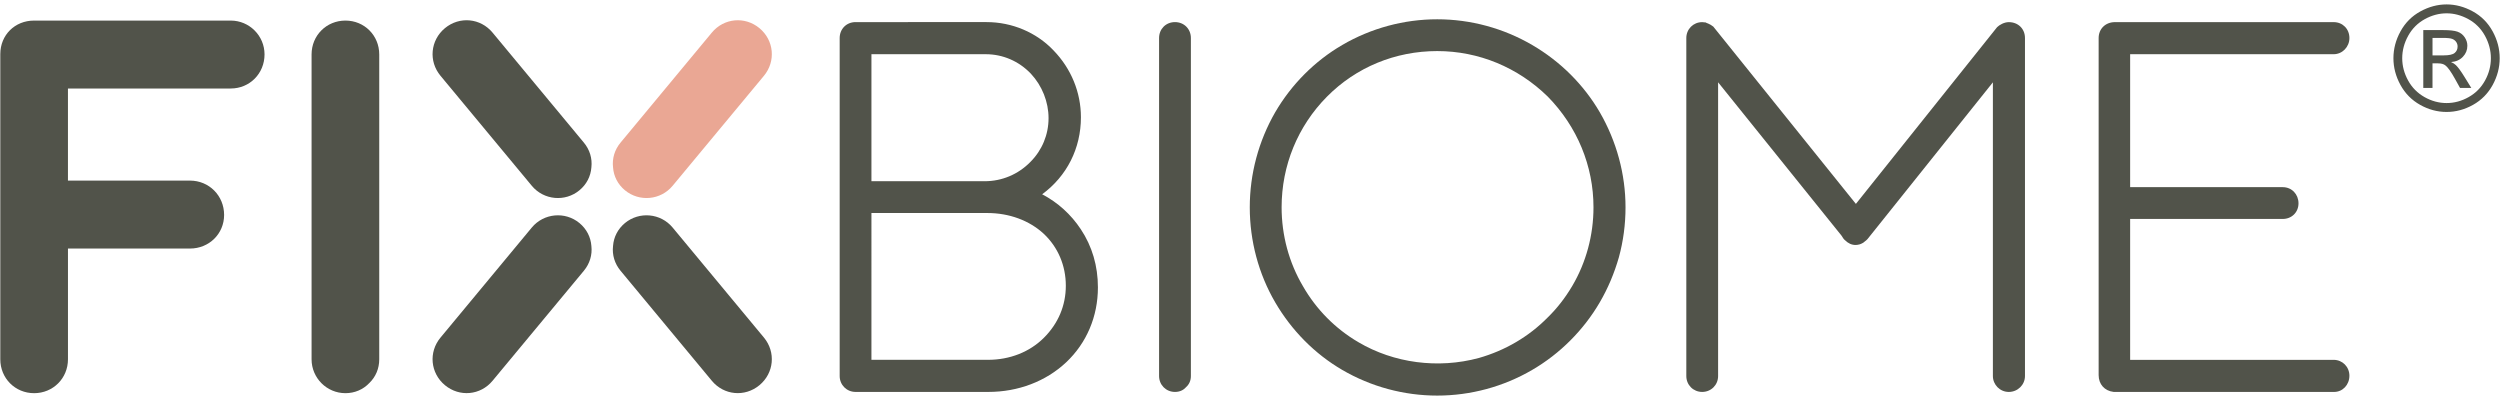 <svg xml:space="preserve" style="enable-background:new 0 0 200 32;" viewBox="0 0 200 32" height="32px" width="200px" y="0px" x="0px" xmlns:xlink="http://www.w3.org/1999/xlink" xmlns="http://www.w3.org/2000/svg" id="Layer_1" version="1.1">
<g id="FixBIOME_Logo_3_">
	<path d="M18.458,1.646H2.729c-1.543,0-2.705,1.157-2.705,2.683v24.415c0,1.518,1.188,2.71,2.705,2.71
		s2.708-1.192,2.708-2.71v-8.861H15.2c1.527,0,2.729-1.18,2.729-2.687c0-1.542-1.202-2.748-2.729-2.748H5.436V7.08h13.022
		c1.517,0,2.705-1.198,2.705-2.727C21.163,2.859,19.949,1.646,18.458,1.646z" style="fill:#51534A;"></path>
	<path d="M27.634,1.646c-1.518,0-2.708,1.19-2.708,2.707v24.391c0,1.494,1.215,2.71,2.708,2.71
		c0.734,0,1.41-0.284,1.906-0.806c0.517-0.493,0.799-1.165,0.799-1.904V4.353C30.339,2.835,29.149,1.646,27.634,1.646z" style="fill:#51534A;"></path>
	<g>
		<path d="M35.596,2.252c-1.169,0.972-1.324,2.648-0.353,3.814l7.304,8.8
			c0.954,1.148,2.663,1.308,3.811,0.354c0.566-0.467,0.901-1.114,0.953-1.832c0.082-0.711-0.131-1.411-0.601-1.978l-7.304-8.8
			C38.438,1.442,36.764,1.287,35.596,2.252z" style="fill:#51534A;"></path>
		<path d="M60.755,2.252c1.171,0.972,1.324,2.648,0.358,3.814l-7.306,8.8
			c-0.953,1.148-2.662,1.308-3.813,0.354c-0.565-0.467-0.901-1.114-0.951-1.832c-0.082-0.711,0.129-1.411,0.6-1.978l7.302-8.8
			C57.914,1.442,59.588,1.287,60.755,2.252z" style="fill:#EAA794;"></path>
		<path d="M35.596,30.816c-1.169-0.971-1.324-2.646-0.353-3.812l7.304-8.804
			c0.954-1.146,2.663-1.305,3.811-0.354c0.566,0.47,0.901,1.118,0.953,1.833c0.082,0.715-0.131,1.412-0.601,1.981l-7.304,8.8
			C38.438,31.629,36.764,31.783,35.596,30.816z" style="fill:#51534A;"></path>
		<path d="M60.755,30.816c1.171-0.971,1.324-2.646,0.358-3.812l-7.306-8.804
			c-0.953-1.146-2.662-1.305-3.813-0.354c-0.565,0.47-0.901,1.118-0.951,1.833c-0.082,0.715,0.129,1.412,0.6,1.981l7.302,8.8
			C57.914,31.629,59.588,31.783,60.755,30.816z" style="fill:#51534A;"></path>
	</g>
	<path d="M83.372,15.542c1.979-1.454,3.102-3.67,3.102-6.16c0-1.988-0.777-3.887-2.188-5.345
		c-1.367-1.442-3.321-2.269-5.357-2.269H68.445c-0.726,0-1.271,0.548-1.271,1.274V30.08c0,0.713,0.559,1.274,1.271,1.274h10.62
		c2.393,0,4.605-0.844,6.229-2.37c1.636-1.541,2.539-3.668,2.539-5.989c0-1.716-0.458-3.282-1.364-4.649
		C85.682,17.155,84.62,16.193,83.372,15.542z M69.715,14.498V4.337h9.145c1.368,0,2.652,0.555,3.61,1.559
		c0.9,0.963,1.414,2.258,1.414,3.554c0,1.323-0.514,2.567-1.454,3.507c-0.973,0.992-2.271,1.541-3.66,1.541H69.715z M85.266,22.858
		c0,1.58-0.604,3.017-1.748,4.158c-1.14,1.142-2.731,1.769-4.475,1.769h-9.328V17.041h9.259c1.76,0,3.368,0.591,4.528,1.664
		C84.639,19.774,85.266,21.247,85.266,22.858z" style="fill:#51534A;"></path>
	<path d="M93.998,1.768c-0.726,0-1.272,0.548-1.272,1.274V30.08c0,0.713,0.557,1.274,1.272,1.274
		c0.368,0,0.669-0.136,0.875-0.372c0.264-0.23,0.398-0.536,0.398-0.902V3.042C95.271,2.316,94.723,1.768,93.998,1.768z" style="fill:#51534A;"></path>
	<path d="M122.577,3.6c-2.302-1.344-4.933-2.057-7.599-2.057c-2.665,0-5.295,0.712-7.6,2.057
		c-2.202,1.285-4.058,3.145-5.364,5.384c-1.329,2.306-2.032,4.933-2.032,7.6c0,2.692,0.703,5.321,2.034,7.604
		c1.318,2.259,3.171,4.126,5.362,5.404c2.305,1.345,4.935,2.055,7.6,2.055c2.666,0,5.297-0.71,7.599-2.055
		c1.107-0.645,2.132-1.435,3.052-2.357c1.841-1.842,3.146-4.078,3.882-6.653c0.354-1.293,0.531-2.639,0.531-3.997
		c0-2.643-0.71-5.27-2.056-7.6C126.696,6.773,124.827,4.911,122.577,3.6z M127.479,16.584c0,2.235-0.59,4.415-1.704,6.302
		c-0.581,0.975-1.225,1.798-1.972,2.523c-1.497,1.521-3.401,2.637-5.504,3.232c-3.254,0.878-6.793,0.409-9.624-1.264
		c-1.842-1.074-3.379-2.626-4.445-4.492c-1.113-1.887-1.701-4.064-1.701-6.302c0-3.343,1.288-6.485,3.627-8.849
		c2.33-2.353,5.463-3.648,8.823-3.648c3.306,0,6.45,1.298,8.846,3.646C126.181,10.136,127.479,13.278,127.479,16.584z" style="fill:#51534A;"></path>
	<path d="M160.702,1.771c-0.365,0-0.753,0.222-0.936,0.405l-11.295,14.136L137.065,2.13
		c-0.135-0.107-0.276-0.191-0.417-0.248l-0.071-0.026c-0.019-0.007-0.038-0.015-0.057-0.021l-0.052-0.037l-0.294-0.027
		c-0.711,0-1.269,0.559-1.269,1.271v27.04c0,0.715,0.558,1.272,1.269,1.272c0.715,0,1.274-0.558,1.274-1.272V6.583l9.884,12.282
		c0.072,0.122,0.164,0.276,0.271,0.354c0.253,0.253,0.536,0.379,0.842,0.379c0.084,0,0.169-0.01,0.308-0.044
		c0.07-0.021,0.177-0.056,0.303-0.134l0.138-0.112c0.072-0.052,0.13-0.098,0.205-0.18l10.032-12.542v23.497
		c0,0.7,0.57,1.272,1.271,1.272c0.715,0,1.296-0.572,1.296-1.272V3.042C161.998,2.305,161.453,1.771,160.702,1.771z M136.432,2.123
		c0,0-0.002,0-0.002,0l0.002-0.002V2.123z" style="fill:#51534A;"></path>
	<path d="M186.693,4.337c0.693,0,1.26-0.581,1.26-1.295c0-0.726-0.542-1.272-1.26-1.272h-17.497
		c-0.755,0-1.305,0.536-1.305,1.272v26.971c0,0.716,0.466,1.254,1.193,1.34l17.646,0.002c0.685,0,1.222-0.57,1.222-1.296
		c0-0.712-0.553-1.271-1.26-1.271h-16.281V17.516h12.209c0.719,0,1.26-0.537,1.26-1.248c0-0.726-0.536-1.295-1.258-1.295
		c0,0,0,0-0.002,0h-12.209V4.337H186.693z" style="fill:#51534A;"></path>
	<g>
		<path d="M199.407,2.5c-0.381-0.69-0.909-1.221-1.59-1.591c-0.68-0.371-1.376-0.556-2.089-0.556
			c-0.714,0-1.41,0.185-2.091,0.556c-0.68,0.37-1.21,0.9-1.592,1.591c-0.381,0.69-0.571,1.409-0.571,2.158
			c0,0.741,0.188,1.454,0.563,2.138c0.376,0.684,0.9,1.215,1.575,1.593c0.673,0.378,1.378,0.567,2.115,0.567
			c0.735,0,1.44-0.189,2.114-0.567c0.675-0.378,1.198-0.909,1.573-1.593c0.373-0.684,0.561-1.396,0.561-2.138
			C199.977,3.909,199.786,3.19,199.407,2.5z M198.804,6.44c-0.312,0.568-0.749,1.01-1.313,1.328
			c-0.563,0.317-1.15,0.476-1.763,0.476s-1.2-0.158-1.764-0.476c-0.563-0.318-1.003-0.76-1.315-1.328
			c-0.313-0.568-0.471-1.163-0.471-1.782c0-0.623,0.16-1.223,0.479-1.8c0.319-0.575,0.763-1.017,1.328-1.328
			c0.564-0.309,1.146-0.464,1.743-0.464c0.593,0,1.173,0.155,1.74,0.464c0.567,0.311,1.009,0.753,1.327,1.328
			c0.316,0.577,0.475,1.177,0.475,1.8C199.271,5.277,199.116,5.872,198.804,6.44z" style="fill:#51534A;"></path>
		<path d="M196.472,5.211c-0.098-0.095-0.227-0.177-0.389-0.246c0.394-0.03,0.711-0.17,0.949-0.422
			c0.238-0.25,0.357-0.544,0.357-0.883c0-0.239-0.071-0.465-0.214-0.678c-0.143-0.212-0.335-0.362-0.575-0.447
			c-0.24-0.085-0.629-0.128-1.166-0.128h-1.571v4.629h0.737V5.069h0.435c0.259,0,0.456,0.053,0.591,0.159
			c0.196,0.145,0.453,0.503,0.772,1.078l0.405,0.729h0.901l-0.559-0.906C196.881,5.7,196.655,5.393,196.472,5.211z M195.497,4.43
			h-0.896V3.033h0.84c0.36,0,0.608,0.027,0.74,0.08c0.134,0.053,0.238,0.134,0.313,0.242c0.076,0.108,0.113,0.231,0.113,0.368
			c0,0.212-0.078,0.384-0.234,0.513C196.217,4.366,195.925,4.43,195.497,4.43z" style="fill:#51534A;"></path>
	</g>
</g>
</svg>
